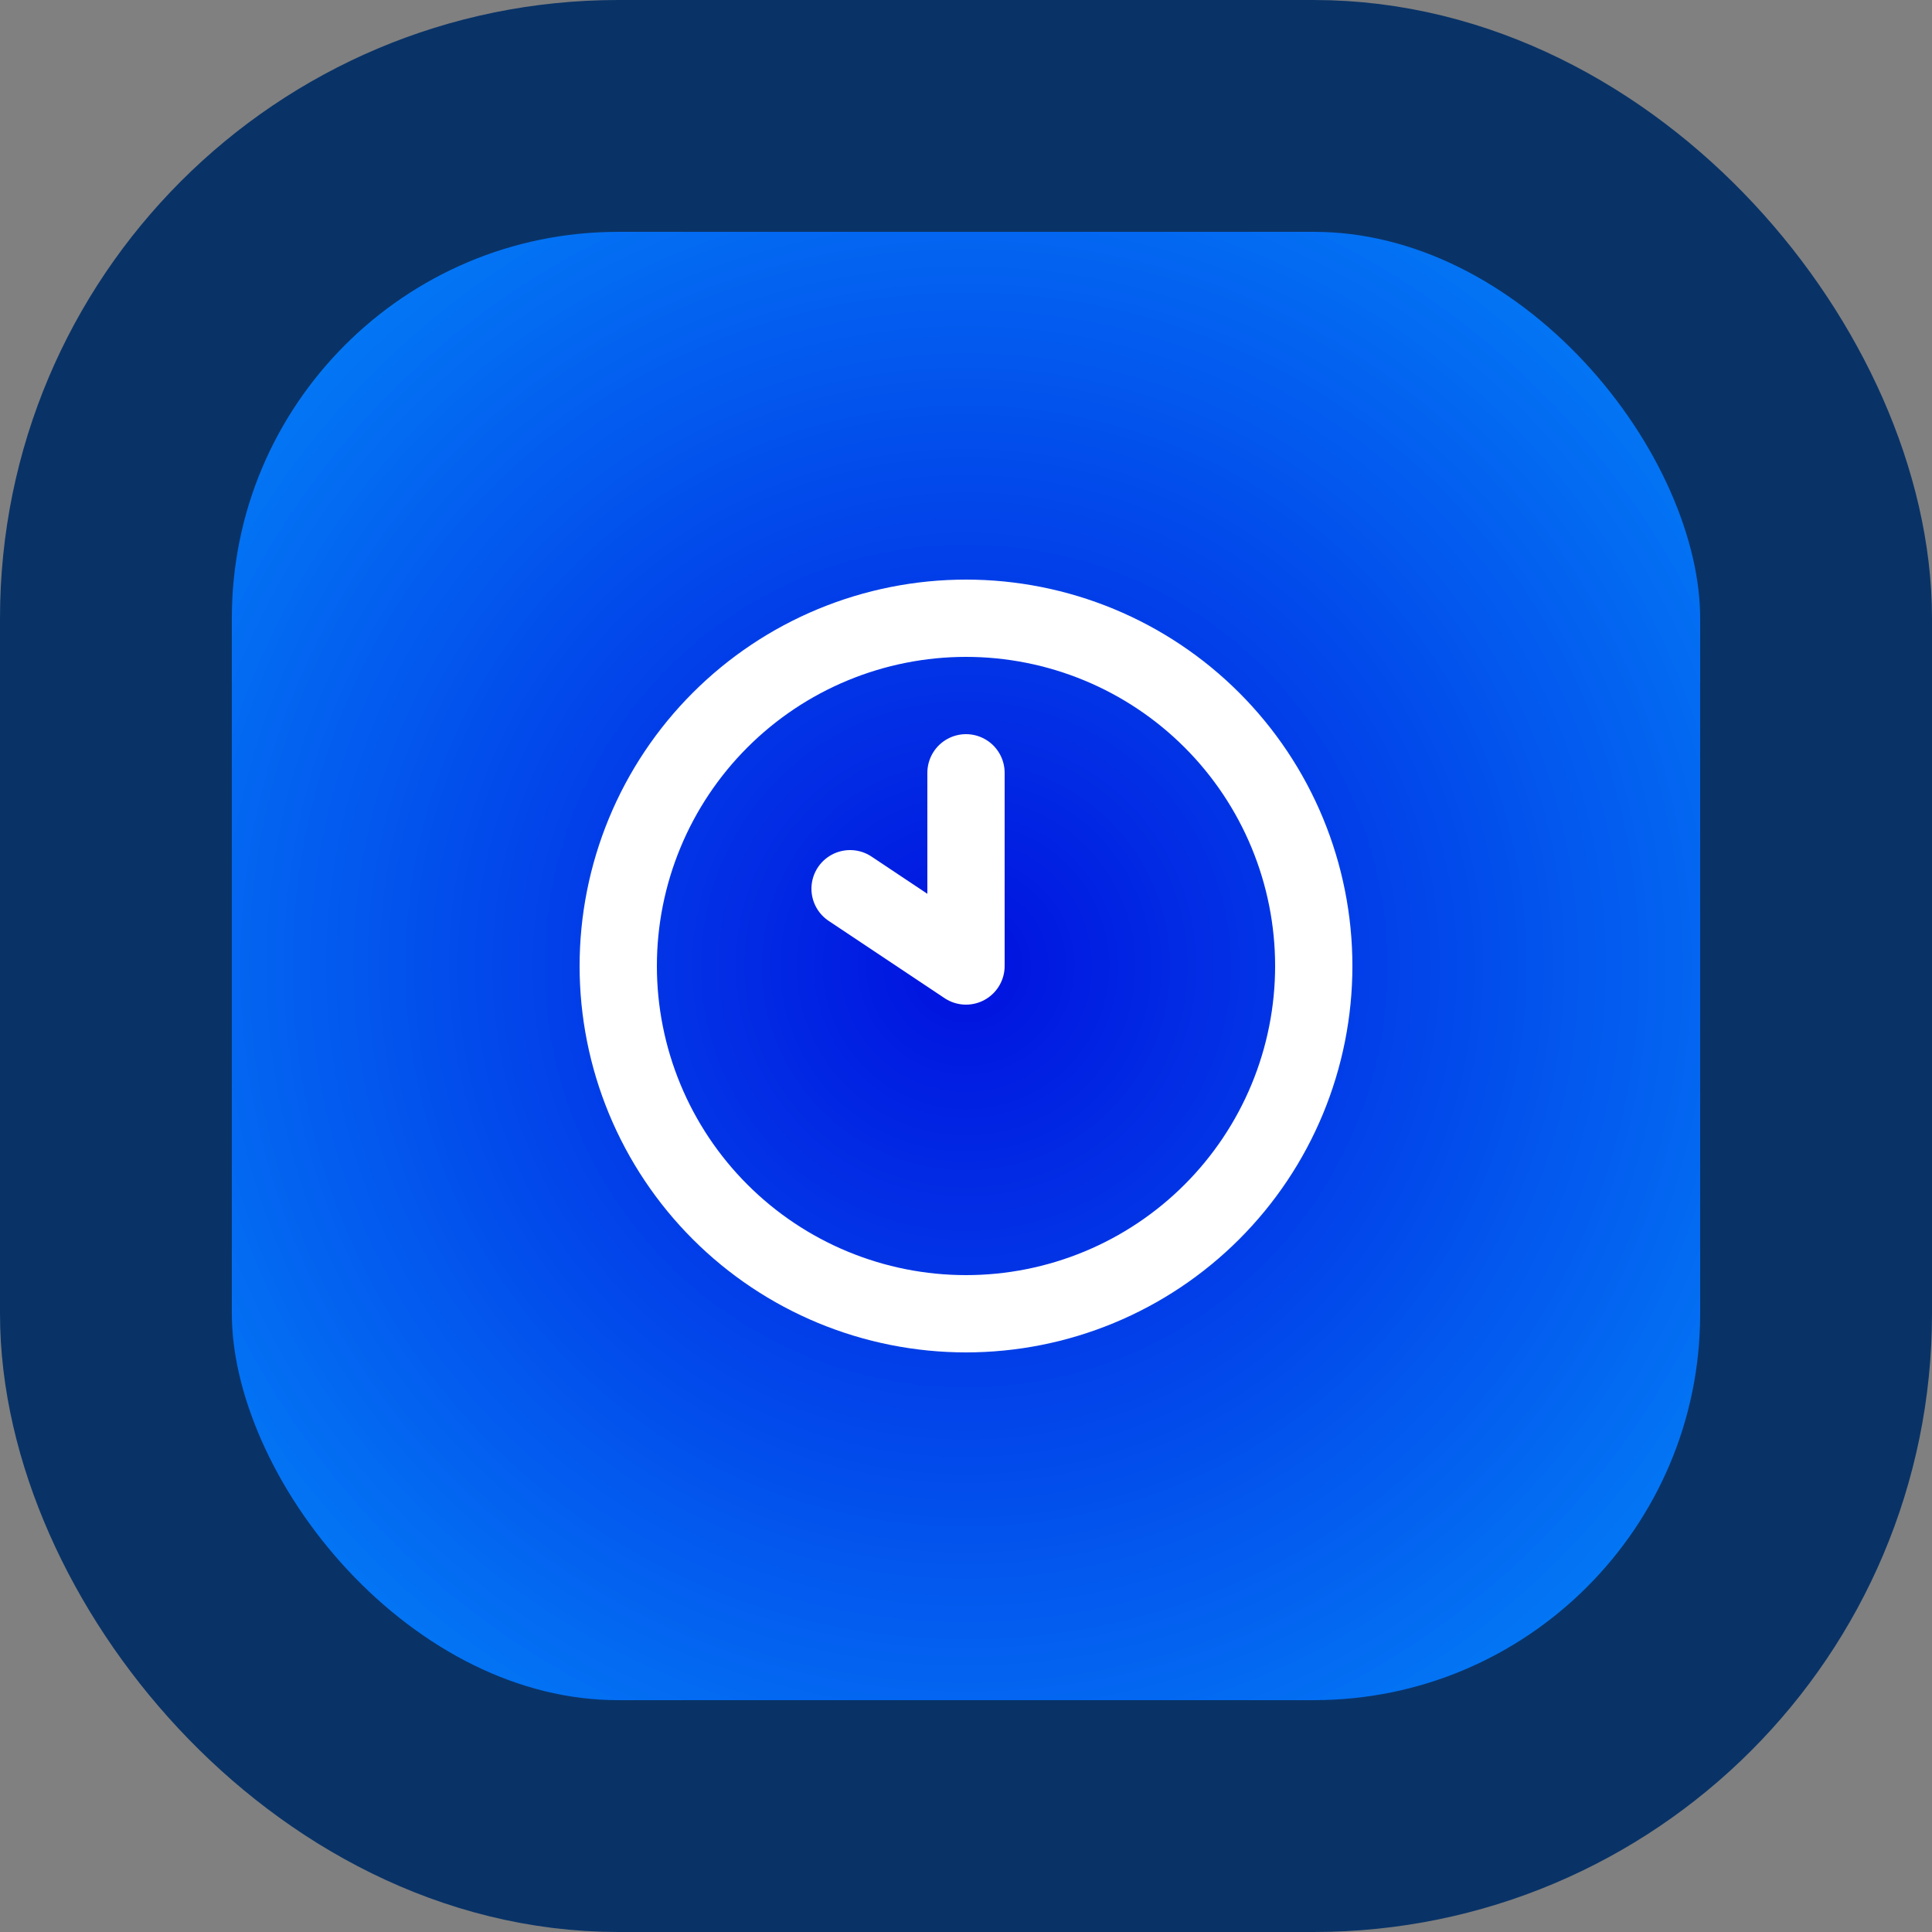 <svg width="50" height="50" viewBox="0 0 50 50" fill="none" xmlns="http://www.w3.org/2000/svg">
<rect x="0" y="0" width="50" height="50" fill="#808080" stroke="none"/>
<rect x="3" y="3" width="44" height="44" rx="13" fill="url(#paint0_radial_41_1777)"/>
<rect x="3" y="3" width="44" height="44" rx="13" stroke="#093367" stroke-width="6"/>
<path d="M22 23L25 25V20M16 25C16 26.182 16.233 27.352 16.685 28.444C17.137 29.536 17.8 30.528 18.636 31.364C19.472 32.2 20.464 32.863 21.556 33.315C22.648 33.767 23.818 34 25 34C26.182 34 27.352 33.767 28.444 33.315C29.536 32.863 30.528 32.2 31.364 31.364C32.2 30.528 32.863 29.536 33.315 28.444C33.767 27.352 34 26.182 34 25C34 23.818 33.767 22.648 33.315 21.556C32.863 20.464 32.2 19.472 31.364 18.636C30.528 17.8 29.536 17.137 28.444 16.685C27.352 16.233 26.182 16 25 16C23.818 16 22.648 16.233 21.556 16.685C20.464 17.137 19.472 17.8 18.636 18.636C17.8 19.472 17.137 20.464 16.685 21.556C16.233 22.648 16 23.818 16 25Z" stroke="white" stroke-width="2" stroke-linecap="round" stroke-linejoin="round"/>
<defs>
<radialGradient id="paint0_radial_41_1777" cx="0" cy="0" r="1" gradientUnits="userSpaceOnUse" gradientTransform="translate(25 25) rotate(90) scale(33.197)">
<stop stop-color="#0111DF"/>
<stop offset="0.89" stop-color="#0496FB"/>
</radialGradient>
</defs>
</svg>
